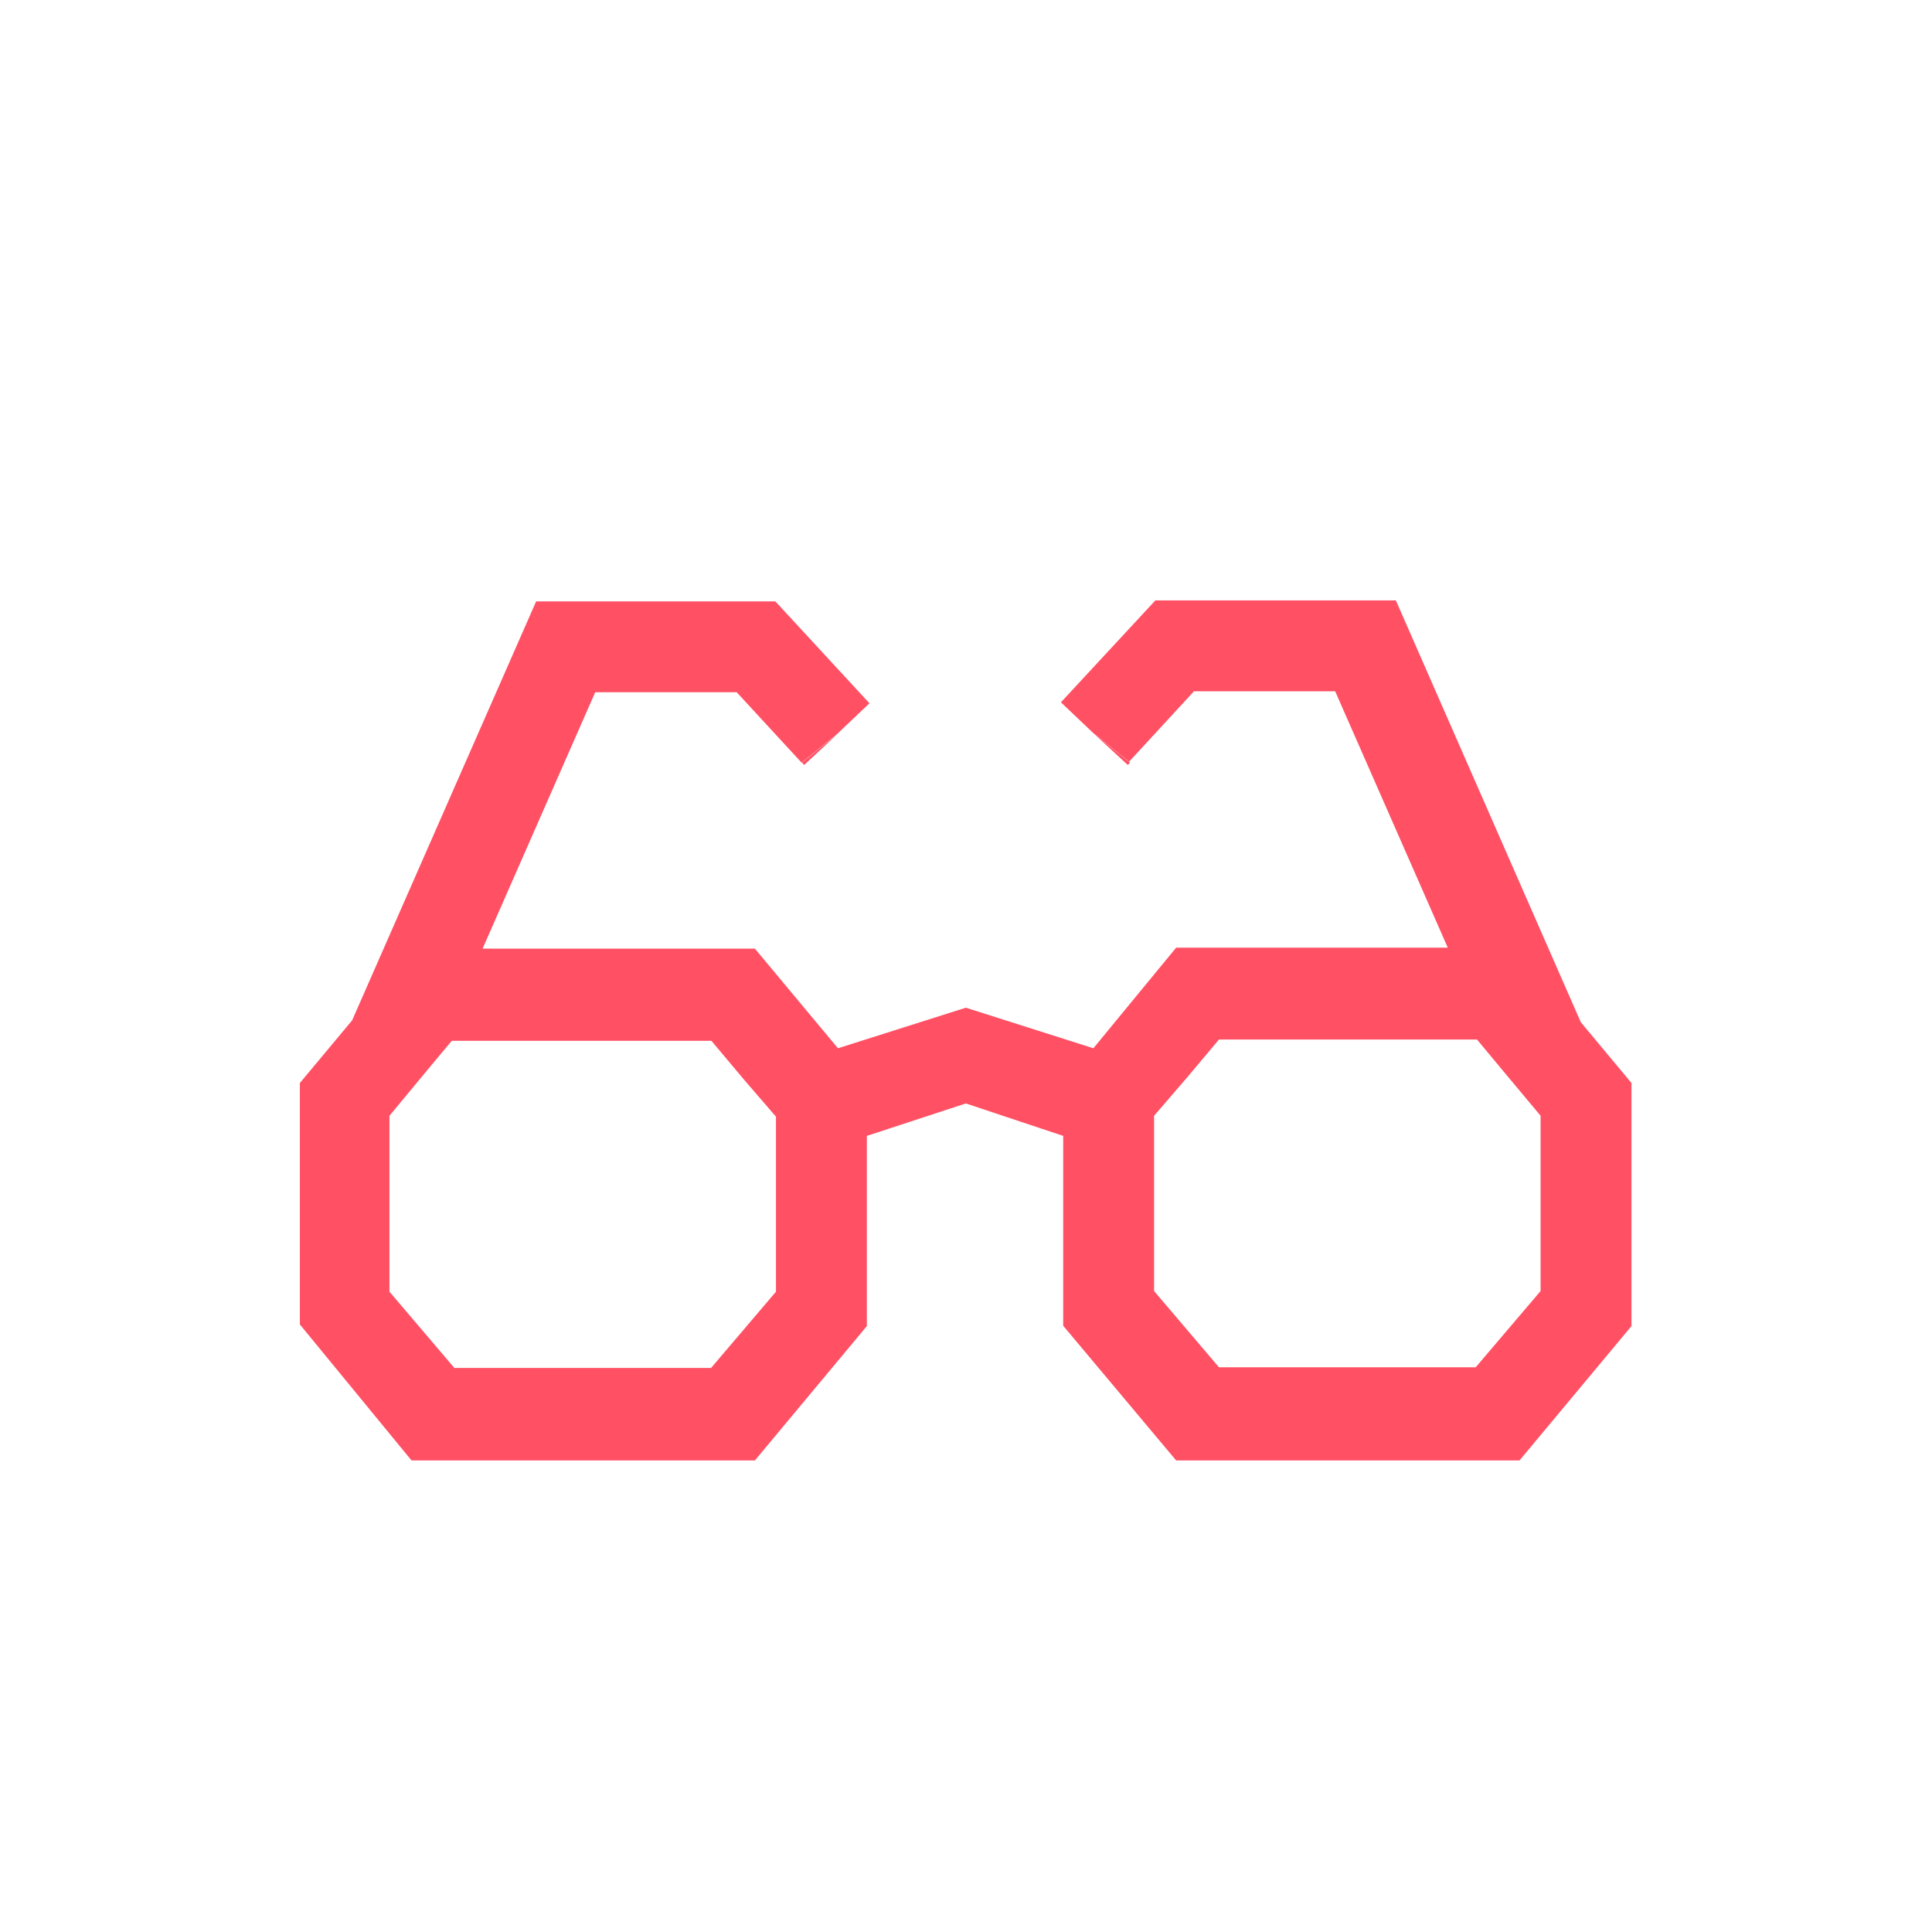 <svg xmlns="http://www.w3.org/2000/svg" viewBox="0 0 59.53 59.53"><defs><style>.cls-1{fill:#ff5064;}</style></defs><g id="Ebene_2" data-name="Ebene 2"><polygon class="cls-1" points="25.81 22.62 25.81 22.62 25.8 22.62 25.81 22.62"/><polygon class="cls-1" points="24.78 23.57 25.8 22.62 24.71 23.5 24.78 23.57"/><polygon class="cls-1" points="13.99 32.03 13.96 32.07 14.01 32.03 13.99 32.03"/><polygon class="cls-1" points="33.72 22.62 33.72 22.62 33.72 22.62 33.72 22.62"/><polygon class="cls-1" points="34.75 23.57 34.82 23.5 33.72 22.62 34.75 23.57"/><path class="cls-1" d="M48.71,31.5l-5.7-13H35.6l-2.91,3.14,1,.95h0l1.1.88,2-2.17h4.35l3.47,7.9H36.24L33.69,32.3l-3.93-1.25L25.82,32.3l-2.56-3.07H14.87l3.47-7.9H22.7l2,2.17,1.09-.88h0l1-.95-2.9-3.14H16.52L10.85,31.44,9.24,33.37v7.44L12.68,45H23.26l3.45-4.14V35l3.05-1,3,1v5.85L36.24,45H46.82l3.45-4.14V33.37Zm-24.8,2.89V39.8l-2,2.35H14L12,39.8V34.38l1.21-1.46.71-.85,0,0h8l1,1.19,1,1.16Zm23.56.39v5l-2,2.35H37.56l-2-2.35V34.38h0l1-1.16,1-1.19h7.95l.79.95,1.17,1.4Z"/></g></svg>